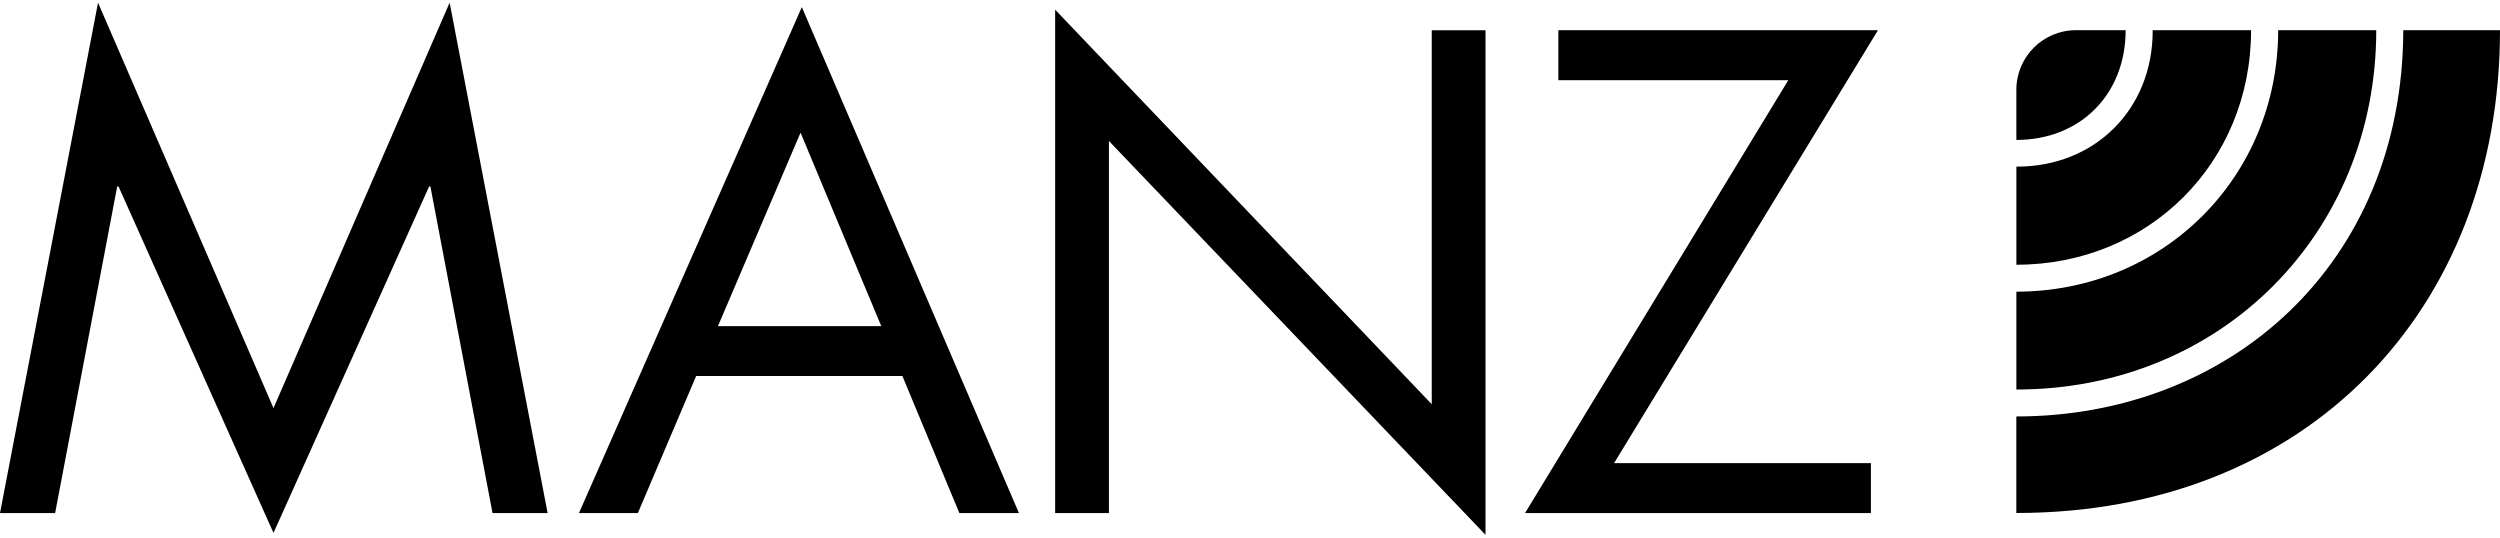 <?xml version="1.0" encoding="UTF-8"?><svg id="Manz_black" xmlns="http://www.w3.org/2000/svg" width="200" height="43" viewBox="0 0 200 43"><path id="Manz_black-2" d="M170.052,2.415h-3.985c-2.617,0-4.758,2.141-4.758,4.758v4.022c5.114,0,8.743-3.646,8.743-8.78M161.307,33.316c17.064,0,30.916-12.167,30.956-30.902h7.737c0,22.367-15.454,38.625-38.693,38.625v-7.723ZM161.311,23.334c11.759-.009,20.936-9.159,20.944-20.919h7.845c0,16.175-12.344,28.747-28.79,28.747v-7.828h-0ZM161.311,13.33c6.252.026,10.927-4.573,10.904-10.915h7.871c0,10.622-8.199,18.764-18.775,18.764v-7.848ZM129.127,37.05L150.237,2.417h-25.568v3.997h18.396l-21.061,34.631h27.669v-3.994h-20.545,0ZM84.412,41.045h4.302V11.28l30.127,31.506V2.42h-4.302v29.916L84.412.775v40.269ZM64.147.568l-17.831,40.478h4.712l4.664-10.964h16.5l4.558,10.964h4.766L64.147.568ZM57.436,26.088l6.608-15.474,6.457,15.474h-13.065ZM0,41.045h4.41l4.966-26.13h.105l12.398,27.718,12.452-27.718h.1l4.972,26.13h4.407L35.971.214l-14.091,32.433L7.842.214,0,41.045v0Z"/><rect id="_Path_" width="200" height="43" style="fill:none;"/></svg>
